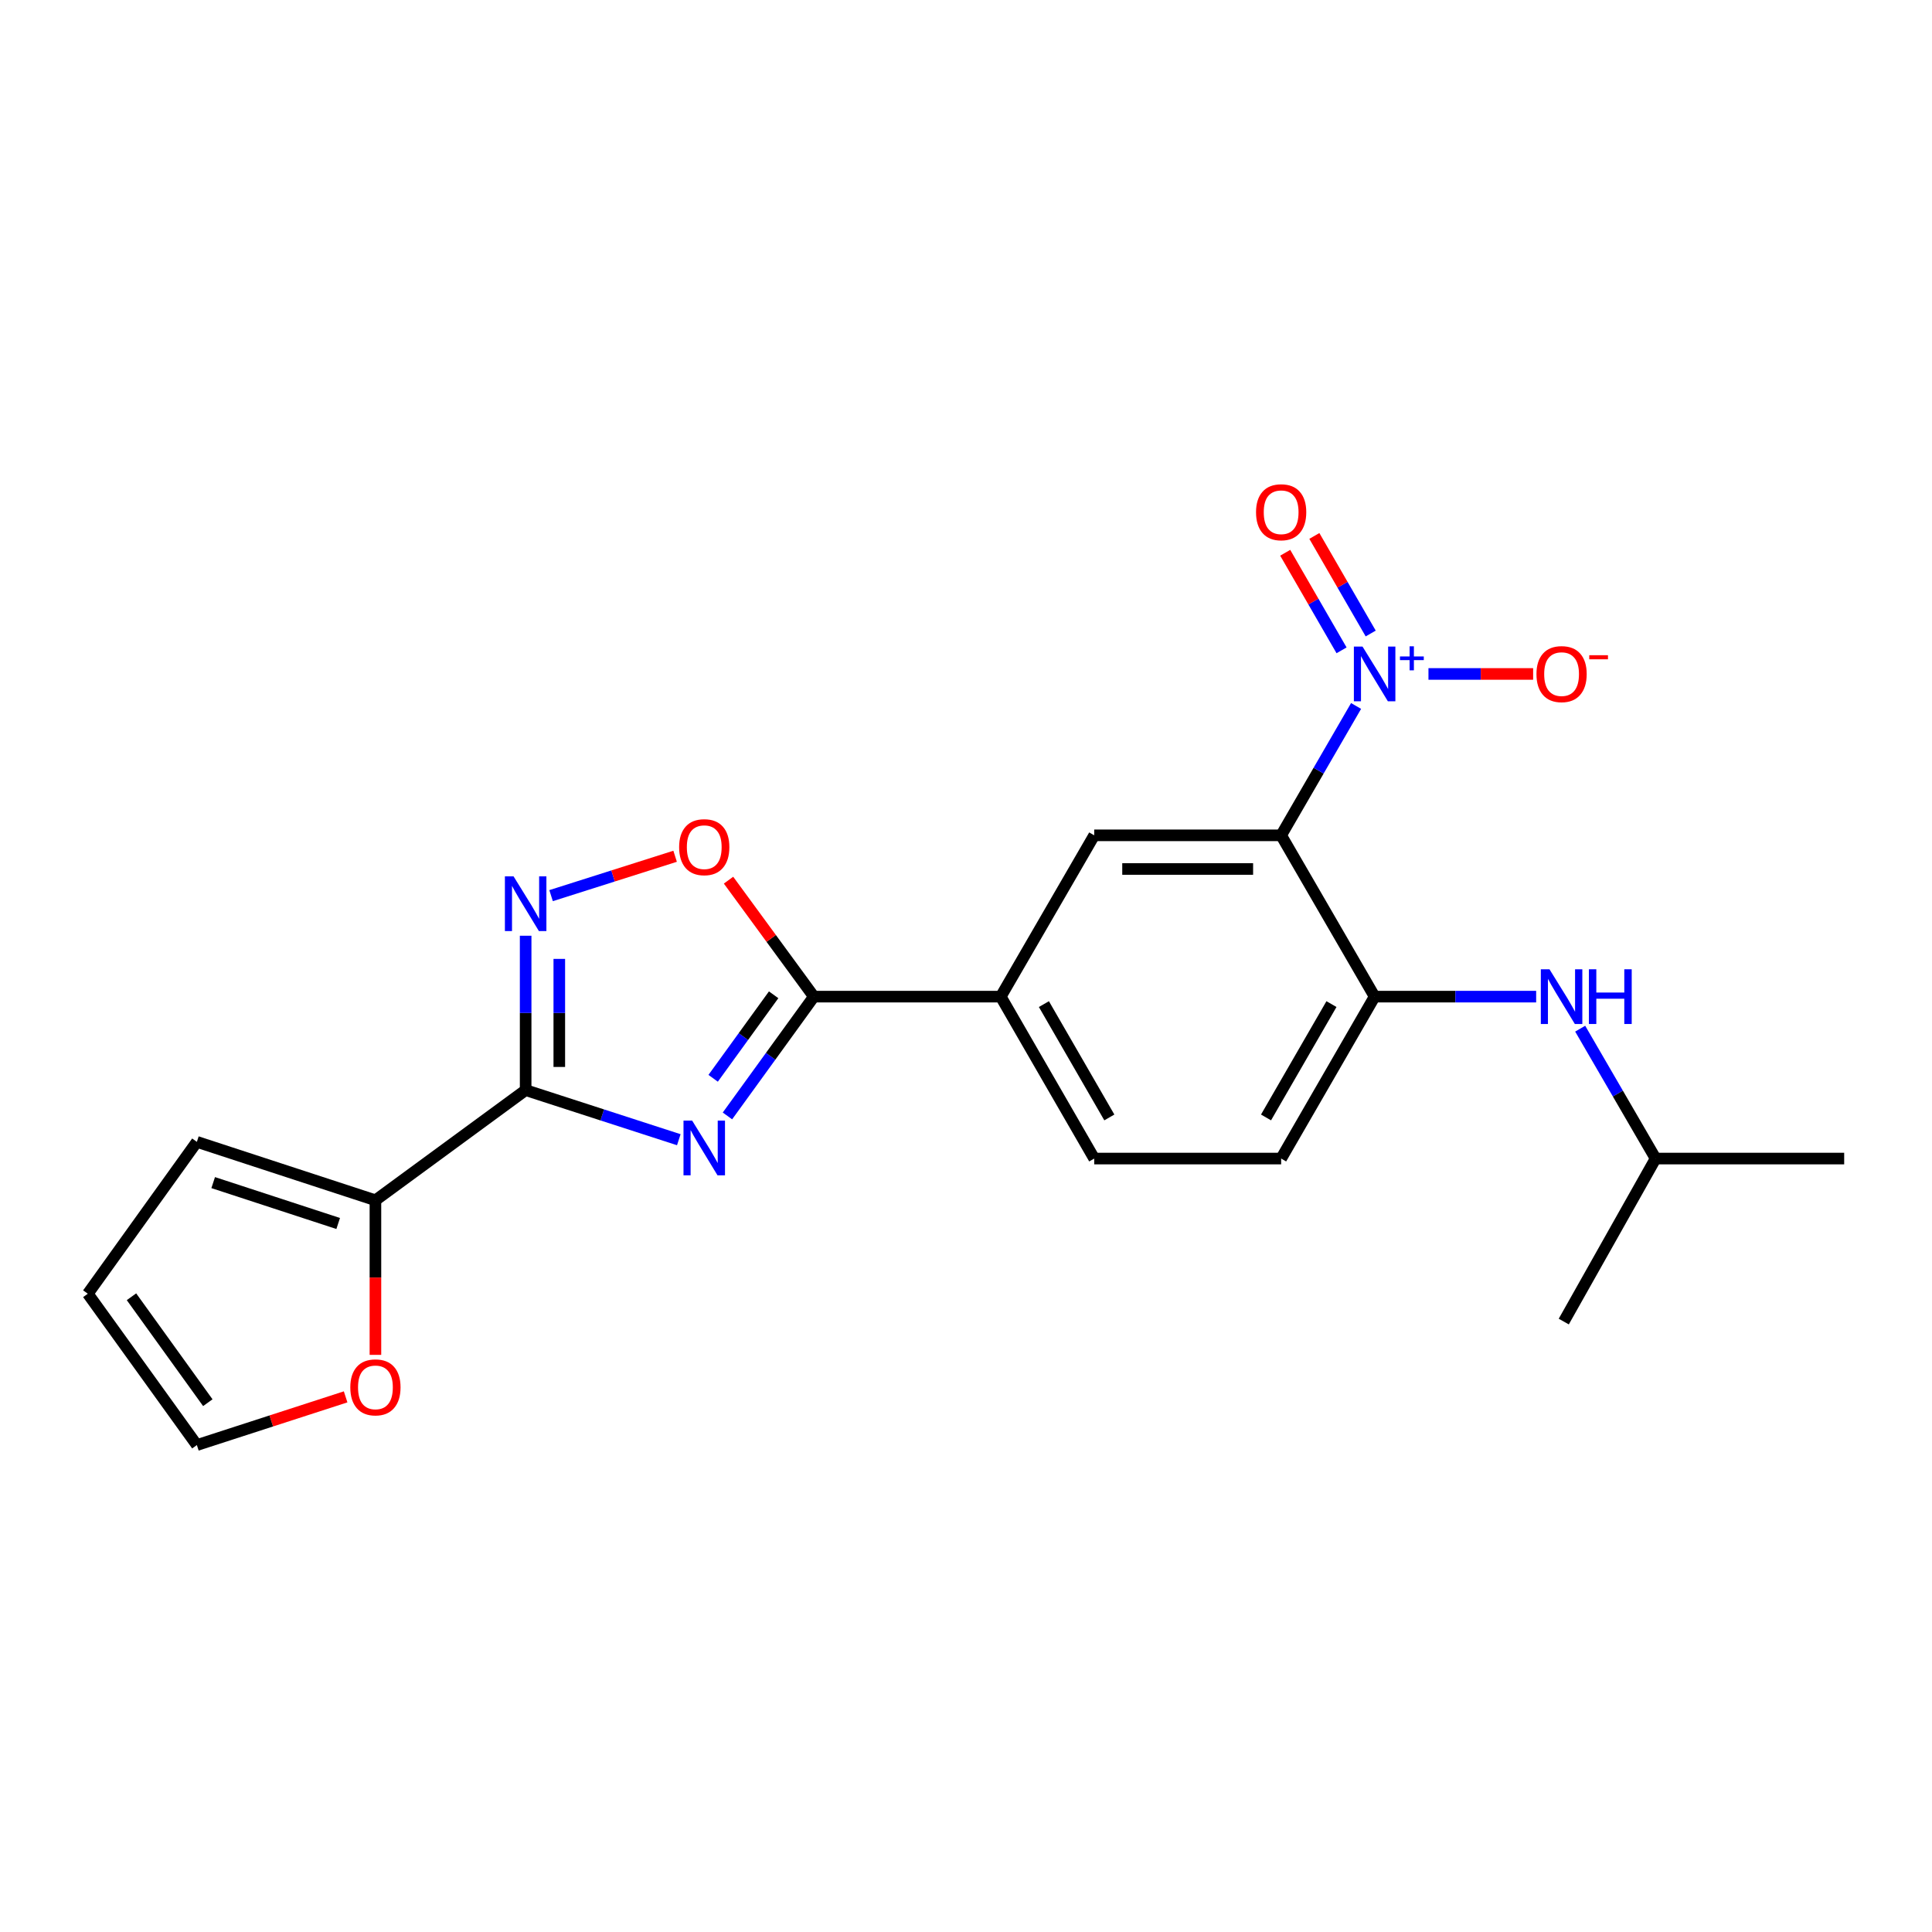 <?xml version='1.0' encoding='iso-8859-1'?>
<svg version='1.1' baseProfile='full'
              xmlns='http://www.w3.org/2000/svg'
                      xmlns:rdkit='http://www.rdkit.org/xml'
                      xmlns:xlink='http://www.w3.org/1999/xlink'
                  xml:space='preserve'
width='1000px' height='1000px' viewBox='0 0 1000 1000'>
<!-- END OF HEADER -->
<rect style='opacity:1.0;fill:#FFFFFF;stroke:none' width='1000' height='1000' x='0' y='0'> </rect>
<path class='bond-0' d='M 351.347,589.915 L 311.71,577.078' style='fill:none;fill-rule:evenodd;stroke:#0000FF;stroke-width:6px;stroke-linecap:butt;stroke-linejoin:miter;stroke-opacity:1' />
<path class='bond-0' d='M 311.71,577.078 L 272.074,564.241' style='fill:none;fill-rule:evenodd;stroke:#000000;stroke-width:6px;stroke-linecap:butt;stroke-linejoin:miter;stroke-opacity:1' />
<path class='bond-3' d='M 376.524,577.603 L 398.888,546.73' style='fill:none;fill-rule:evenodd;stroke:#0000FF;stroke-width:6px;stroke-linecap:butt;stroke-linejoin:miter;stroke-opacity:1' />
<path class='bond-3' d='M 398.888,546.73 L 421.251,515.857' style='fill:none;fill-rule:evenodd;stroke:#000000;stroke-width:6px;stroke-linecap:butt;stroke-linejoin:miter;stroke-opacity:1' />
<path class='bond-3' d='M 369.127,558.123 L 384.781,536.512' style='fill:none;fill-rule:evenodd;stroke:#0000FF;stroke-width:6px;stroke-linecap:butt;stroke-linejoin:miter;stroke-opacity:1' />
<path class='bond-3' d='M 384.781,536.512 L 400.436,514.901' style='fill:none;fill-rule:evenodd;stroke:#000000;stroke-width:6px;stroke-linecap:butt;stroke-linejoin:miter;stroke-opacity:1' />
<path class='bond-4' d='M 272.074,564.241 L 272.074,524.288' style='fill:none;fill-rule:evenodd;stroke:#000000;stroke-width:6px;stroke-linecap:butt;stroke-linejoin:miter;stroke-opacity:1' />
<path class='bond-4' d='M 272.074,524.288 L 272.074,484.335' style='fill:none;fill-rule:evenodd;stroke:#0000FF;stroke-width:6px;stroke-linecap:butt;stroke-linejoin:miter;stroke-opacity:1' />
<path class='bond-4' d='M 289.492,552.255 L 289.492,524.288' style='fill:none;fill-rule:evenodd;stroke:#000000;stroke-width:6px;stroke-linecap:butt;stroke-linejoin:miter;stroke-opacity:1' />
<path class='bond-4' d='M 289.492,524.288 L 289.492,496.321' style='fill:none;fill-rule:evenodd;stroke:#0000FF;stroke-width:6px;stroke-linecap:butt;stroke-linejoin:miter;stroke-opacity:1' />
<path class='bond-8' d='M 272.074,564.241 L 194.321,621.256' style='fill:none;fill-rule:evenodd;stroke:#000000;stroke-width:6px;stroke-linecap:butt;stroke-linejoin:miter;stroke-opacity:1' />
<path class='bond-1' d='M 663.121,432.366 L 566.363,432.366' style='fill:none;fill-rule:evenodd;stroke:#000000;stroke-width:6px;stroke-linecap:butt;stroke-linejoin:miter;stroke-opacity:1' />
<path class='bond-1' d='M 648.607,449.784 L 580.877,449.784' style='fill:none;fill-rule:evenodd;stroke:#000000;stroke-width:6px;stroke-linecap:butt;stroke-linejoin:miter;stroke-opacity:1' />
<path class='bond-2' d='M 663.121,432.366 L 682.513,398.888' style='fill:none;fill-rule:evenodd;stroke:#000000;stroke-width:6px;stroke-linecap:butt;stroke-linejoin:miter;stroke-opacity:1' />
<path class='bond-2' d='M 682.513,398.888 L 701.905,365.41' style='fill:none;fill-rule:evenodd;stroke:#0000FF;stroke-width:6px;stroke-linecap:butt;stroke-linejoin:miter;stroke-opacity:1' />
<path class='bond-24' d='M 663.121,432.366 L 711.504,515.857' style='fill:none;fill-rule:evenodd;stroke:#000000;stroke-width:6px;stroke-linecap:butt;stroke-linejoin:miter;stroke-opacity:1' />
<path class='bond-11' d='M 739.368,348.836 L 766.459,348.836' style='fill:none;fill-rule:evenodd;stroke:#0000FF;stroke-width:6px;stroke-linecap:butt;stroke-linejoin:miter;stroke-opacity:1' />
<path class='bond-11' d='M 766.459,348.836 L 793.549,348.836' style='fill:none;fill-rule:evenodd;stroke:#FF0000;stroke-width:6px;stroke-linecap:butt;stroke-linejoin:miter;stroke-opacity:1' />
<path class='bond-13' d='M 709.472,327.902 L 694.889,302.651' style='fill:none;fill-rule:evenodd;stroke:#0000FF;stroke-width:6px;stroke-linecap:butt;stroke-linejoin:miter;stroke-opacity:1' />
<path class='bond-13' d='M 694.889,302.651 L 680.307,277.4' style='fill:none;fill-rule:evenodd;stroke:#FF0000;stroke-width:6px;stroke-linecap:butt;stroke-linejoin:miter;stroke-opacity:1' />
<path class='bond-13' d='M 694.388,336.613 L 679.806,311.362' style='fill:none;fill-rule:evenodd;stroke:#0000FF;stroke-width:6px;stroke-linecap:butt;stroke-linejoin:miter;stroke-opacity:1' />
<path class='bond-13' d='M 679.806,311.362 L 665.223,286.111' style='fill:none;fill-rule:evenodd;stroke:#FF0000;stroke-width:6px;stroke-linecap:butt;stroke-linejoin:miter;stroke-opacity:1' />
<path class='bond-5' d='M 421.251,515.857 L 399.169,485.715' style='fill:none;fill-rule:evenodd;stroke:#000000;stroke-width:6px;stroke-linecap:butt;stroke-linejoin:miter;stroke-opacity:1' />
<path class='bond-5' d='M 399.169,485.715 L 377.087,455.574' style='fill:none;fill-rule:evenodd;stroke:#FF0000;stroke-width:6px;stroke-linecap:butt;stroke-linejoin:miter;stroke-opacity:1' />
<path class='bond-9' d='M 421.251,515.857 L 517.979,515.857' style='fill:none;fill-rule:evenodd;stroke:#000000;stroke-width:6px;stroke-linecap:butt;stroke-linejoin:miter;stroke-opacity:1' />
<path class='bond-22' d='M 285.239,463.584 L 317.338,453.393' style='fill:none;fill-rule:evenodd;stroke:#0000FF;stroke-width:6px;stroke-linecap:butt;stroke-linejoin:miter;stroke-opacity:1' />
<path class='bond-22' d='M 317.338,453.393 L 349.437,443.201' style='fill:none;fill-rule:evenodd;stroke:#FF0000;stroke-width:6px;stroke-linecap:butt;stroke-linejoin:miter;stroke-opacity:1' />
<path class='bond-6' d='M 711.504,515.857 L 663.121,599.667' style='fill:none;fill-rule:evenodd;stroke:#000000;stroke-width:6px;stroke-linecap:butt;stroke-linejoin:miter;stroke-opacity:1' />
<path class='bond-6' d='M 689.162,519.72 L 655.293,578.387' style='fill:none;fill-rule:evenodd;stroke:#000000;stroke-width:6px;stroke-linecap:butt;stroke-linejoin:miter;stroke-opacity:1' />
<path class='bond-10' d='M 711.504,515.857 L 753.309,515.857' style='fill:none;fill-rule:evenodd;stroke:#000000;stroke-width:6px;stroke-linecap:butt;stroke-linejoin:miter;stroke-opacity:1' />
<path class='bond-10' d='M 753.309,515.857 L 795.113,515.857' style='fill:none;fill-rule:evenodd;stroke:#0000FF;stroke-width:6px;stroke-linecap:butt;stroke-linejoin:miter;stroke-opacity:1' />
<path class='bond-7' d='M 566.363,432.366 L 517.979,515.857' style='fill:none;fill-rule:evenodd;stroke:#000000;stroke-width:6px;stroke-linecap:butt;stroke-linejoin:miter;stroke-opacity:1' />
<path class='bond-12' d='M 194.321,621.256 L 194.321,661.265' style='fill:none;fill-rule:evenodd;stroke:#000000;stroke-width:6px;stroke-linecap:butt;stroke-linejoin:miter;stroke-opacity:1' />
<path class='bond-12' d='M 194.321,661.265 L 194.321,701.275' style='fill:none;fill-rule:evenodd;stroke:#FF0000;stroke-width:6px;stroke-linecap:butt;stroke-linejoin:miter;stroke-opacity:1' />
<path class='bond-14' d='M 194.321,621.256 L 101.899,591.026' style='fill:none;fill-rule:evenodd;stroke:#000000;stroke-width:6px;stroke-linecap:butt;stroke-linejoin:miter;stroke-opacity:1' />
<path class='bond-14' d='M 175.043,633.276 L 110.347,612.115' style='fill:none;fill-rule:evenodd;stroke:#000000;stroke-width:6px;stroke-linecap:butt;stroke-linejoin:miter;stroke-opacity:1' />
<path class='bond-17' d='M 517.979,515.857 L 566.363,599.667' style='fill:none;fill-rule:evenodd;stroke:#000000;stroke-width:6px;stroke-linecap:butt;stroke-linejoin:miter;stroke-opacity:1' />
<path class='bond-17' d='M 540.322,519.72 L 574.19,578.387' style='fill:none;fill-rule:evenodd;stroke:#000000;stroke-width:6px;stroke-linecap:butt;stroke-linejoin:miter;stroke-opacity:1' />
<path class='bond-19' d='M 817.901,532.44 L 837.418,566.053' style='fill:none;fill-rule:evenodd;stroke:#0000FF;stroke-width:6px;stroke-linecap:butt;stroke-linejoin:miter;stroke-opacity:1' />
<path class='bond-19' d='M 837.418,566.053 L 856.936,599.667' style='fill:none;fill-rule:evenodd;stroke:#000000;stroke-width:6px;stroke-linecap:butt;stroke-linejoin:miter;stroke-opacity:1' />
<path class='bond-16' d='M 178.893,723.013 L 140.396,735.488' style='fill:none;fill-rule:evenodd;stroke:#FF0000;stroke-width:6px;stroke-linecap:butt;stroke-linejoin:miter;stroke-opacity:1' />
<path class='bond-16' d='M 140.396,735.488 L 101.899,747.963' style='fill:none;fill-rule:evenodd;stroke:#000000;stroke-width:6px;stroke-linecap:butt;stroke-linejoin:miter;stroke-opacity:1' />
<path class='bond-18' d='M 101.899,591.026 L 45.455,669.63' style='fill:none;fill-rule:evenodd;stroke:#000000;stroke-width:6px;stroke-linecap:butt;stroke-linejoin:miter;stroke-opacity:1' />
<path class='bond-15' d='M 663.121,599.667 L 566.363,599.667' style='fill:none;fill-rule:evenodd;stroke:#000000;stroke-width:6px;stroke-linecap:butt;stroke-linejoin:miter;stroke-opacity:1' />
<path class='bond-23' d='M 101.899,747.963 L 45.455,669.63' style='fill:none;fill-rule:evenodd;stroke:#000000;stroke-width:6px;stroke-linecap:butt;stroke-linejoin:miter;stroke-opacity:1' />
<path class='bond-23' d='M 107.564,726.03 L 68.053,671.197' style='fill:none;fill-rule:evenodd;stroke:#000000;stroke-width:6px;stroke-linecap:butt;stroke-linejoin:miter;stroke-opacity:1' />
<path class='bond-20' d='M 856.936,599.667 L 954.545,599.667' style='fill:none;fill-rule:evenodd;stroke:#000000;stroke-width:6px;stroke-linecap:butt;stroke-linejoin:miter;stroke-opacity:1' />
<path class='bond-21' d='M 856.936,599.667 L 809.404,684.039' style='fill:none;fill-rule:evenodd;stroke:#000000;stroke-width:6px;stroke-linecap:butt;stroke-linejoin:miter;stroke-opacity:1' />
<path  class='atom-0' d='M 358.256 580.02
L 367.536 595.02
Q 368.456 596.5, 369.936 599.18
Q 371.416 601.86, 371.496 602.02
L 371.496 580.02
L 375.256 580.02
L 375.256 608.34
L 371.376 608.34
L 361.416 591.94
Q 360.256 590.02, 359.016 587.82
Q 357.816 585.62, 357.456 584.94
L 357.456 608.34
L 353.776 608.34
L 353.776 580.02
L 358.256 580.02
' fill='#0000FF'/>
<path  class='atom-3' d='M 705.244 334.676
L 714.524 349.676
Q 715.444 351.156, 716.924 353.836
Q 718.404 356.516, 718.484 356.676
L 718.484 334.676
L 722.244 334.676
L 722.244 362.996
L 718.364 362.996
L 708.404 346.596
Q 707.244 344.676, 706.004 342.476
Q 704.804 340.276, 704.444 339.596
L 704.444 362.996
L 700.764 362.996
L 700.764 334.676
L 705.244 334.676
' fill='#0000FF'/>
<path  class='atom-3' d='M 724.62 339.781
L 729.61 339.781
L 729.61 334.528
L 731.828 334.528
L 731.828 339.781
L 736.949 339.781
L 736.949 341.682
L 731.828 341.682
L 731.828 346.962
L 729.61 346.962
L 729.61 341.682
L 724.62 341.682
L 724.62 339.781
' fill='#0000FF'/>
<path  class='atom-5' d='M 265.814 453.603
L 275.094 468.603
Q 276.014 470.083, 277.494 472.763
Q 278.974 475.443, 279.054 475.603
L 279.054 453.603
L 282.814 453.603
L 282.814 481.923
L 278.934 481.923
L 268.974 465.523
Q 267.814 463.603, 266.574 461.403
Q 265.374 459.203, 265.014 458.523
L 265.014 481.923
L 261.334 481.923
L 261.334 453.603
L 265.814 453.603
' fill='#0000FF'/>
<path  class='atom-6' d='M 351.516 438.494
Q 351.516 431.694, 354.876 427.894
Q 358.236 424.094, 364.516 424.094
Q 370.796 424.094, 374.156 427.894
Q 377.516 431.694, 377.516 438.494
Q 377.516 445.374, 374.116 449.294
Q 370.716 453.174, 364.516 453.174
Q 358.276 453.174, 354.876 449.294
Q 351.516 445.414, 351.516 438.494
M 364.516 449.974
Q 368.836 449.974, 371.156 447.094
Q 373.516 444.174, 373.516 438.494
Q 373.516 432.934, 371.156 430.134
Q 368.836 427.294, 364.516 427.294
Q 360.196 427.294, 357.836 430.094
Q 355.516 432.894, 355.516 438.494
Q 355.516 444.214, 357.836 447.094
Q 360.196 449.974, 364.516 449.974
' fill='#FF0000'/>
<path  class='atom-11' d='M 802.012 501.697
L 811.292 516.697
Q 812.212 518.177, 813.692 520.857
Q 815.172 523.537, 815.252 523.697
L 815.252 501.697
L 819.012 501.697
L 819.012 530.017
L 815.132 530.017
L 805.172 513.617
Q 804.012 511.697, 802.772 509.497
Q 801.572 507.297, 801.212 506.617
L 801.212 530.017
L 797.532 530.017
L 797.532 501.697
L 802.012 501.697
' fill='#0000FF'/>
<path  class='atom-11' d='M 822.412 501.697
L 826.252 501.697
L 826.252 513.737
L 840.732 513.737
L 840.732 501.697
L 844.572 501.697
L 844.572 530.017
L 840.732 530.017
L 840.732 516.937
L 826.252 516.937
L 826.252 530.017
L 822.412 530.017
L 822.412 501.697
' fill='#0000FF'/>
<path  class='atom-12' d='M 795.272 348.916
Q 795.272 342.116, 798.632 338.316
Q 801.992 334.516, 808.272 334.516
Q 814.552 334.516, 817.912 338.316
Q 821.272 342.116, 821.272 348.916
Q 821.272 355.796, 817.872 359.716
Q 814.472 363.596, 808.272 363.596
Q 802.032 363.596, 798.632 359.716
Q 795.272 355.836, 795.272 348.916
M 808.272 360.396
Q 812.592 360.396, 814.912 357.516
Q 817.272 354.596, 817.272 348.916
Q 817.272 343.356, 814.912 340.556
Q 812.592 337.716, 808.272 337.716
Q 803.952 337.716, 801.592 340.516
Q 799.272 343.316, 799.272 348.916
Q 799.272 354.636, 801.592 357.516
Q 803.952 360.396, 808.272 360.396
' fill='#FF0000'/>
<path  class='atom-12' d='M 822.592 339.139
L 832.281 339.139
L 832.281 341.251
L 822.592 341.251
L 822.592 339.139
' fill='#FF0000'/>
<path  class='atom-13' d='M 181.321 718.094
Q 181.321 711.294, 184.681 707.494
Q 188.041 703.694, 194.321 703.694
Q 200.601 703.694, 203.961 707.494
Q 207.321 711.294, 207.321 718.094
Q 207.321 724.974, 203.921 728.894
Q 200.521 732.774, 194.321 732.774
Q 188.081 732.774, 184.681 728.894
Q 181.321 725.014, 181.321 718.094
M 194.321 729.574
Q 198.641 729.574, 200.961 726.694
Q 203.321 723.774, 203.321 718.094
Q 203.321 712.534, 200.961 709.734
Q 198.641 706.894, 194.321 706.894
Q 190.001 706.894, 187.641 709.694
Q 185.321 712.494, 185.321 718.094
Q 185.321 723.814, 187.641 726.694
Q 190.001 729.574, 194.321 729.574
' fill='#FF0000'/>
<path  class='atom-14' d='M 650.121 265.135
Q 650.121 258.335, 653.481 254.535
Q 656.841 250.735, 663.121 250.735
Q 669.401 250.735, 672.761 254.535
Q 676.121 258.335, 676.121 265.135
Q 676.121 272.015, 672.721 275.935
Q 669.321 279.815, 663.121 279.815
Q 656.881 279.815, 653.481 275.935
Q 650.121 272.055, 650.121 265.135
M 663.121 276.615
Q 667.441 276.615, 669.761 273.735
Q 672.121 270.815, 672.121 265.135
Q 672.121 259.575, 669.761 256.775
Q 667.441 253.935, 663.121 253.935
Q 658.801 253.935, 656.441 256.735
Q 654.121 259.535, 654.121 265.135
Q 654.121 270.855, 656.441 273.735
Q 658.801 276.615, 663.121 276.615
' fill='#FF0000'/>
</svg>
